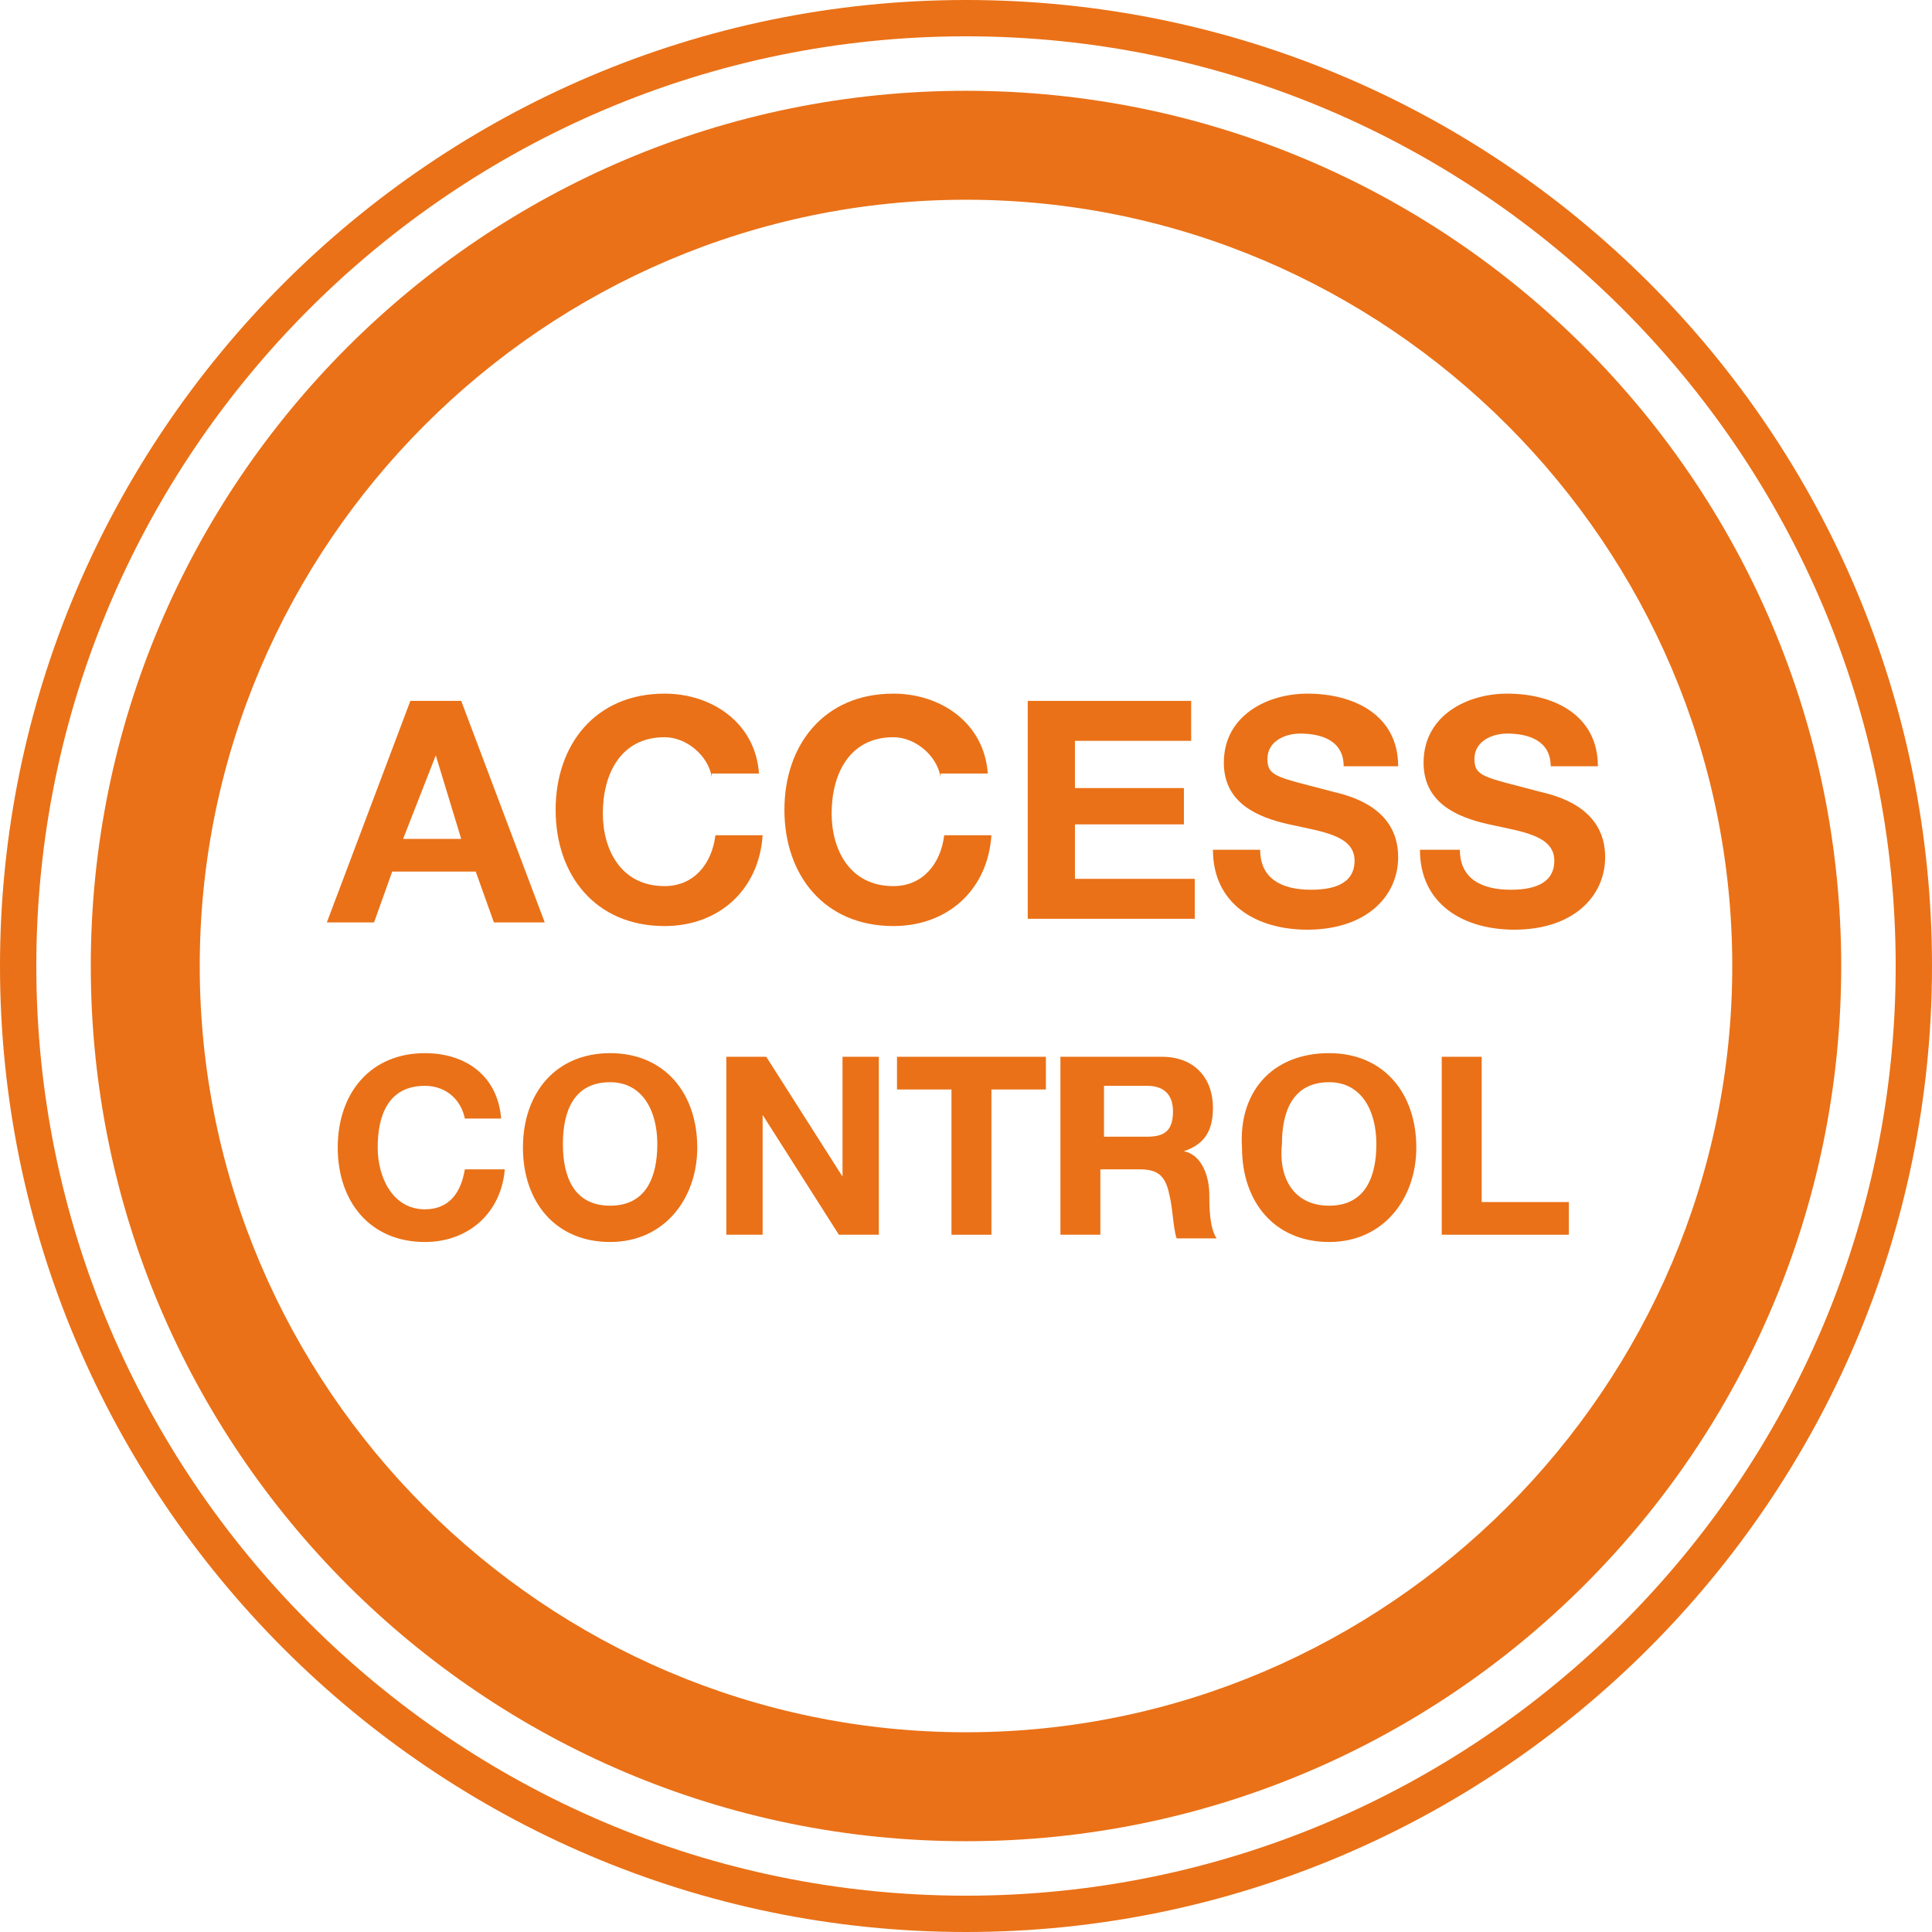 <?xml version="1.0" encoding="utf-8"?>
<!-- Generator: Adobe Illustrator 19.2.0, SVG Export Plug-In . SVG Version: 6.00 Build 0)  -->
<svg version="1.1" id="Calque_1" xmlns="http://www.w3.org/2000/svg" xmlns:xlink="http://www.w3.org/1999/xlink" x="0px" y="0px"
	 viewBox="0 0 53.2 53.2" style="enable-background:new 0 0 53.2 53.2;" xml:space="preserve">
<style type="text/css">
	.st0{fill:#EA7117;}
</style>
<g>
	<g>
		<path class="st0" d="M11.3,19.3h1.4l2.3,6.1h-1.4l-0.5-1.4h-2.3l-0.5,1.4H9L11.3,19.3z M11.1,23.1h1.6L12,20.8h0L11.1,23.1z"/>
		<path class="st0" d="M19.6,21.4c-0.1-0.6-0.7-1.1-1.3-1.1c-1.2,0-1.7,1-1.7,2.1c0,1,0.5,2,1.7,2c0.8,0,1.3-0.6,1.4-1.4h1.3
			c-0.1,1.5-1.2,2.5-2.7,2.5c-1.9,0-3-1.4-3-3.2c0-1.8,1.1-3.2,3-3.2c1.3,0,2.5,0.8,2.6,2.2H19.6z"/>
		<path class="st0" d="M25.9,21.4c-0.1-0.6-0.7-1.1-1.3-1.1c-1.2,0-1.7,1-1.7,2.1c0,1,0.5,2,1.7,2c0.8,0,1.3-0.6,1.4-1.4h1.3
			c-0.1,1.5-1.2,2.5-2.7,2.5c-1.9,0-3-1.4-3-3.2c0-1.8,1.1-3.2,3-3.2c1.3,0,2.5,0.8,2.6,2.2H25.9z"/>
		<path class="st0" d="M28.2,19.3h4.6v1.1h-3.2v1.3h3v1h-3v1.5h3.3v1.1h-4.6V19.3z"/>
		<path class="st0" d="M34.7,23.4c0,0.8,0.6,1.1,1.4,1.1c0.5,0,1.2-0.1,1.2-0.8c0-0.7-0.9-0.8-1.8-1c-0.9-0.2-1.8-0.6-1.8-1.7
			c0-1.3,1.2-1.9,2.3-1.9c1.3,0,2.5,0.6,2.5,2H37c0-0.7-0.6-0.9-1.2-0.9c-0.4,0-0.9,0.2-0.9,0.7c0,0.5,0.3,0.5,1.8,0.9
			c0.4,0.1,1.8,0.4,1.8,1.8c0,1.1-0.9,2-2.5,2c-1.4,0-2.6-0.7-2.6-2.2H34.7z"/>
		<path class="st0" d="M40.2,23.4c0,0.8,0.6,1.1,1.4,1.1c0.5,0,1.2-0.1,1.2-0.8c0-0.7-0.9-0.8-1.8-1c-0.9-0.2-1.8-0.6-1.8-1.7
			c0-1.3,1.2-1.9,2.3-1.9c1.3,0,2.5,0.6,2.5,2h-1.3c0-0.7-0.6-0.9-1.2-0.9c-0.4,0-0.9,0.2-0.9,0.7c0,0.5,0.3,0.5,1.8,0.9
			c0.4,0.1,1.8,0.4,1.8,1.8c0,1.1-0.9,2-2.5,2c-1.4,0-2.6-0.7-2.6-2.2H40.2z"/>
	</g>
	<g>
		<path class="st0" d="M12.8,30.8c-0.1-0.5-0.5-0.9-1.1-0.9c-1,0-1.3,0.8-1.3,1.7c0,0.8,0.4,1.7,1.3,1.7c0.7,0,1-0.5,1.1-1.1h1.1
			c-0.1,1.2-1,2-2.2,2c-1.5,0-2.4-1.1-2.4-2.6c0-1.5,0.9-2.6,2.4-2.6c1.1,0,2,0.6,2.1,1.8H12.8z"/>
		<path class="st0" d="M16.8,29c1.5,0,2.4,1.1,2.4,2.6c0,1.4-0.9,2.6-2.4,2.6c-1.5,0-2.4-1.1-2.4-2.6C14.4,30.1,15.3,29,16.8,29z
			 M16.8,33.2c1,0,1.3-0.8,1.3-1.7c0-0.9-0.4-1.7-1.3-1.7c-1,0-1.3,0.8-1.3,1.7C15.5,32.4,15.8,33.2,16.8,33.2z"/>
		<path class="st0" d="M20,29.1h1.1l2.1,3.3h0v-3.3h1V34h-1.1L21,30.7h0V34h-1V29.1z"/>
		<path class="st0" d="M26.2,30h-1.5v-0.9h4.1V30h-1.5v4h-1.1V30z"/>
		<path class="st0" d="M29.3,29.1H32c0.9,0,1.4,0.6,1.4,1.4c0,0.6-0.2,1-0.8,1.2v0c0.5,0.1,0.7,0.7,0.7,1.2c0,0.3,0,0.9,0.2,1.2
			h-1.1c-0.1-0.3-0.1-0.8-0.2-1.2c-0.1-0.5-0.3-0.7-0.8-0.7h-1.1V34h-1.1V29.1z M30.4,31.3h1.2c0.5,0,0.7-0.2,0.7-0.7
			c0-0.5-0.3-0.7-0.7-0.7h-1.2V31.3z"/>
		<path class="st0" d="M36.6,29c1.5,0,2.4,1.1,2.4,2.6c0,1.4-0.9,2.6-2.4,2.6c-1.5,0-2.4-1.1-2.4-2.6C34.1,30.1,35,29,36.6,29z
			 M36.6,33.2c1,0,1.3-0.8,1.3-1.7c0-0.9-0.4-1.7-1.3-1.7c-1,0-1.3,0.8-1.3,1.7C35.2,32.4,35.6,33.2,36.6,33.2z"/>
		<path class="st0" d="M39.7,29.1h1.1v4h2.4V34h-3.5V29.1z"/>
	</g>
</g>
<path class="st0" d="M26.6,53.2C11.9,53.2,0,41.2,0,26.6S11.9,0,26.6,0s26.6,11.9,26.6,26.6S41.2,53.2,26.6,53.2z M26.6,1
	C12.5,1,1,12.5,1,26.6c0,14.1,11.5,25.6,25.6,25.6c14.1,0,25.6-11.5,25.6-25.6C52.2,12.5,40.7,1,26.6,1z"/>
<path class="st0" d="M26.6,50.7c-13.3,0-24.1-10.8-24.1-24.1S13.3,2.5,26.6,2.5s24.1,10.8,24.1,24.1S39.9,50.7,26.6,50.7z M26.6,5.5
	C15,5.5,5.5,15,5.5,26.6S15,47.7,26.6,47.7s21.1-9.5,21.1-21.1S38.2,5.5,26.6,5.5z"/>
</svg>
